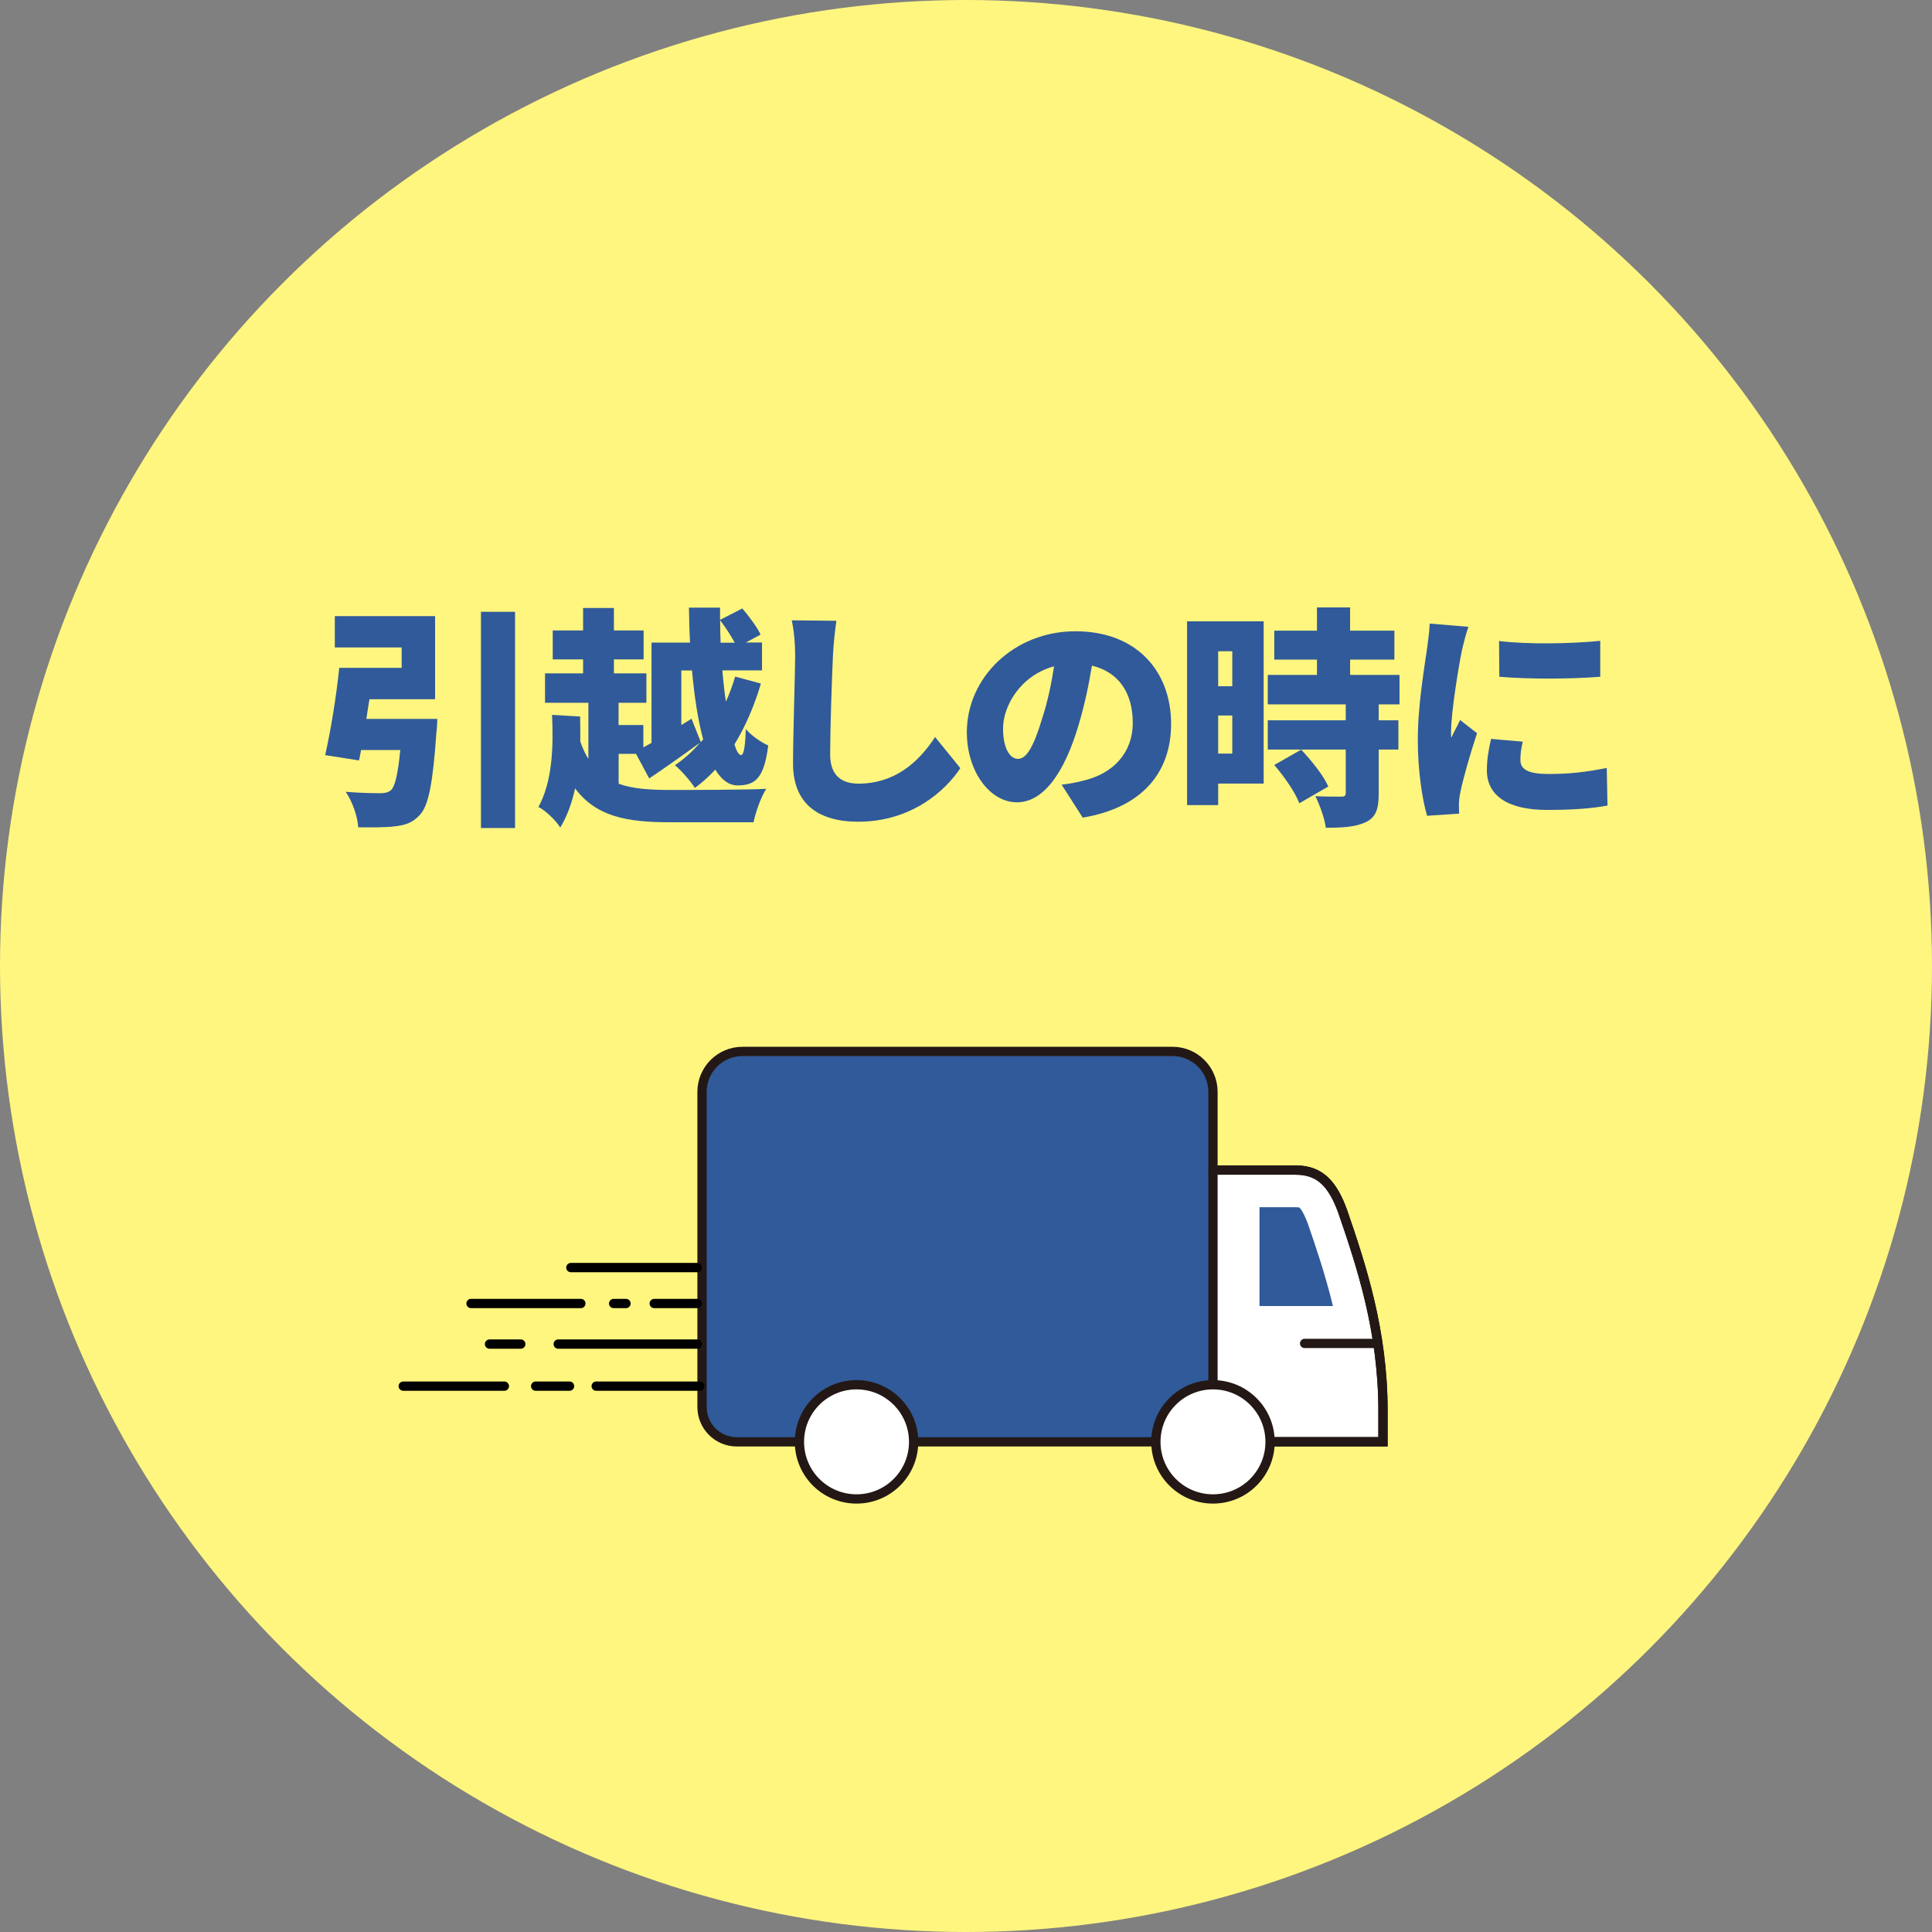 <?xml version="1.0" encoding="UTF-8"?><svg id="_レイヤー_2" xmlns="http://www.w3.org/2000/svg" viewBox="0 0 208.08 208.08"><rect x="0" y="0" width="208.08" height="208.08" fill="#808080" stroke="none"/><defs><style>.cls-1{fill:#fff67f;}.cls-2,.cls-3{fill:#305a9a;}.cls-2,.cls-4{stroke-linejoin:round;}.cls-2,.cls-4,.cls-5,.cls-6{stroke-linecap:round;}.cls-2,.cls-5,.cls-6{stroke:#231815;}.cls-4{stroke:#000;}.cls-4,.cls-5{fill:none;}.cls-5,.cls-6{stroke-miterlimit:10;}.cls-6{fill:#fff;}</style></defs><g id="_レイヤー_1-2"><circle class="cls-1" cx="104.04" cy="104.04" r="104.04"/><g><path class="cls-3" d="M47.1,77.44s-.03,1-.1,1.47c-.37,5.32-.82,7.8-1.75,8.82-.78,.87-1.58,1.15-2.75,1.27-.9,.12-2.4,.12-3.92,.1-.07-1.17-.62-2.77-1.35-3.82,1.42,.12,3,.15,3.7,.15,.47,0,.8-.05,1.15-.3,.45-.37,.78-1.72,1.03-4.35h-4.22l-.22,1.12-3.65-.57c.58-2.52,1.2-6.3,1.52-9.4h6.72v-2.2h-7.2v-3.37h10.8v8.95h-7.07c-.12,.72-.23,1.42-.33,2.12h7.65Zm8.37-11.55v23.29h-3.67v-23.29h3.67Z"/><path class="cls-3" d="M66.63,84.41c1.52,.55,3.37,.67,5.55,.67s7.85,0,10.35-.12c-.55,.82-1.15,2.5-1.37,3.6h-9.02c-4.65,0-7.95-.62-10.2-3.65-.33,1.5-.83,2.95-1.6,4.22-.45-.75-1.62-1.87-2.35-2.22,1.52-2.77,1.62-6.5,1.47-9.92l3.02,.18c.02,.9,.02,1.8,.02,2.7,.25,.72,.55,1.35,.87,1.87v-6.05h-4.67v-3.17h4.1v-1.5h-3.27v-3.12h3.27v-2.42h3.32v2.42h3.2v3.12h-3.2v1.5h3.5v3.17h-3v2.4h2.67v2.4l.88-.48v-10.8h4.15c-.07-1.25-.1-2.52-.12-3.77h3.35v1.32l2.4-1.23c.72,.85,1.6,2.02,1.97,2.82l-1.6,.85h1.75v3h-4.27c.1,1.2,.22,2.32,.38,3.37,.4-.88,.72-1.77,1-2.7l2.77,.75c-.7,2.37-1.65,4.6-2.85,6.55,.22,.73,.47,1.15,.72,1.15,.27,0,.45-.88,.5-2.8,.65,.75,1.65,1.42,2.42,1.77-.45,3.47-1.35,4.3-3.3,4.3-.95,0-1.75-.62-2.4-1.7-.7,.75-1.42,1.4-2.2,1.97-.48-.75-1.47-1.88-2.15-2.45,.97-.65,1.9-1.47,2.7-2.42-1.8,1.32-3.8,2.72-5.47,3.85l-1.42-2.65h-1.87v3.2Zm6.75-6.32l1.1-.68,1,2.52,.25-.3c-.57-2.1-.95-4.67-1.2-7.42h-1.15v5.87Zm5.75-8.87c-.4-.75-1.02-1.7-1.57-2.42,0,.8,.02,1.62,.05,2.42h1.52Z"/><path class="cls-3" d="M90.08,66.86c-.17,1.17-.32,2.67-.37,3.75-.12,2.6-.3,7.95-.3,10.67,0,2.37,1.38,3.12,3.05,3.12,3.85,0,6.45-2.25,8.25-5.02l2.72,3.35c-1.55,2.37-5.22,5.77-11,5.77-4.32,0-7.02-1.95-7.02-6.27,0-3.12,.23-9.75,.23-11.62,0-1.32-.12-2.67-.37-3.8l4.82,.05Z"/><path class="cls-3" d="M114.33,84.51c1.05-.12,1.72-.27,2.42-.45,3.15-.77,5.25-2.97,5.25-6.22s-1.55-5.47-4.4-6.15c-.32,2-.77,4.17-1.45,6.45-1.47,4.95-3.7,8.27-6.62,8.27s-5.4-3.32-5.4-7.55c0-5.87,5.07-10.87,11.7-10.87s10.3,4.35,10.3,9.97c0,5.2-3.07,9.02-9.52,10.1l-2.27-3.55Zm-.8-12.75c-3.67,1-5.5,4.32-5.5,6.7,0,2.15,.75,3.27,1.6,3.27,1,0,1.75-1.5,2.62-4.37,.55-1.67,.98-3.65,1.27-5.6Z"/><path class="cls-3" d="M136.1,84.39h-4.9v2.32h-3.35v-19.79h8.25v17.47Zm-4.9-14.25v3.77h1.52v-3.77h-1.52Zm1.52,11.02v-4.1h-1.52v4.1h1.52Zm15.77-5.3v1.72h2.12v3.15h-2.12v4.75c0,1.65-.3,2.55-1.4,3.07s-2.5,.6-4.3,.6c-.12-1-.65-2.45-1.12-3.4,1.05,.05,2.4,.05,2.77,.05s.5-.08,.5-.4v-4.67h-8.4v-3.15h8.4v-1.72h-8.4v-3.17h5.3v-1.65h-4.6v-3.12h4.6v-2.5h3.57v2.5h4.77v3.12h-4.77v1.65h5.32v3.17h-2.25Zm-8.55,10.65c-.43-1.15-1.62-2.87-2.7-4.12l2.9-1.65c1.1,1.17,2.4,2.77,2.92,3.97l-3.12,1.8Z"/><path class="cls-3" d="M158.15,67.54c-.23,.55-.6,2.07-.7,2.52-.27,1.27-1.17,6.52-1.17,8.82,0,.07,0,.47,.03,.57,.32-.7,.62-1.2,.95-1.9l1.82,1.42c-.75,2.25-1.52,4.97-1.8,6.37-.08,.35-.15,.95-.15,1.17,0,.27,0,.72,.02,1.12l-3.45,.23c-.5-1.67-1-4.8-1-8.15,0-3.8,.73-7.92,.98-9.75,.1-.75,.27-1.87,.3-2.8l4.17,.35Zm5.85,12.35c-.18,.77-.25,1.32-.25,1.97,0,1.1,1.02,1.5,3.05,1.5,2.22,0,4-.2,6.25-.65l.08,4.05c-1.62,.3-3.6,.47-6.52,.47-4.32,0-6.47-1.62-6.47-4.25,0-1.12,.17-2.2,.45-3.4l3.42,.3Zm8.35-10.87v3.87c-3.25,.25-7.57,.27-10.87,0l-.03-3.85c3.22,.4,8.12,.27,10.9-.02Z"/></g><g><path class="cls-6" d="M130.64,126.02h8.93c2.66,0,3.99,1.58,5.04,4.45,2.04,5.93,4.34,12.91,4.34,21.47v3.34h-18.31"/><path class="cls-2" d="M86.1,155.29h-6.74c-2.07,0-3.75-1.68-3.75-3.75v-33.94c0-2.41,1.95-4.36,4.36-4.36h46.31c2.41,0,4.36,1.95,4.36,4.36v37.16"/><line class="cls-5" x1="98.4" y1="155.29" x2="124.49" y2="155.29"/><line class="cls-5" x1="140.51" y1="144.69" x2="148.35" y2="144.69"/><path class="cls-5" d="M130.64,126.02h8.93c2.66,0,3.99,1.58,5.04,4.45,2.04,5.93,4.34,12.91,4.34,21.47v3.34h-18.31"/><path class="cls-3" d="M139.93,130.05h0s-.11-.03-.35-.03h-3.93v10.64h7.91c-.81-3.36-1.83-6.33-2.69-8.84-.55-1.48-.92-1.76-.93-1.77Z"/><path class="cls-6" d="M98.4,155.29c0-3.39-2.75-6.15-6.15-6.15s-6.15,2.75-6.15,6.15,2.75,6.15,6.15,6.15,6.15-2.75,6.15-6.15Z"/><path class="cls-6" d="M136.79,155.29c0-3.39-2.75-6.15-6.15-6.15s-6.15,2.75-6.15,6.15,2.75,6.15,6.15,6.15,6.15-2.75,6.15-6.15Z"/><g><line class="cls-4" x1="75.1" y1="136.52" x2="61.48" y2="136.52"/><line class="cls-4" x1="75.37" y1="149.29" x2="64.21" y2="149.29"/><line class="cls-4" x1="54.32" y1="149.29" x2="43.43" y2="149.29"/><line class="cls-4" x1="61.34" y1="149.29" x2="57.69" y2="149.29"/><line class="cls-4" x1="75.1" y1="144.76" x2="60.12" y2="144.76"/><line class="cls-4" x1="56.09" y1="144.76" x2="52.72" y2="144.76"/><line class="cls-4" x1="75.1" y1="140.39" x2="70.46" y2="140.39"/><line class="cls-4" x1="62.56" y1="140.39" x2="50.73" y2="140.39"/><line class="cls-4" x1="67.42" y1="140.39" x2="66.09" y2="140.39"/></g></g></g></svg>